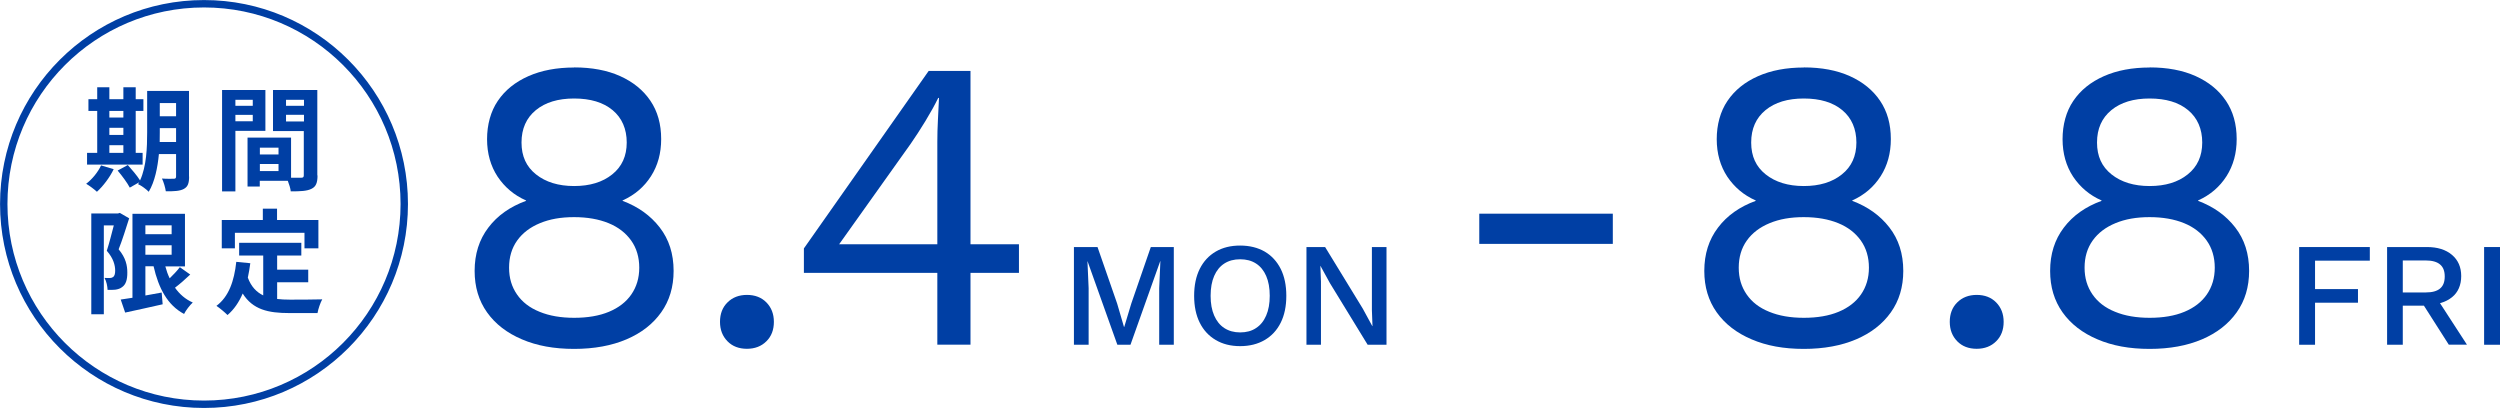 <?xml version="1.0" encoding="UTF-8"?>
<svg id="_レイヤー_2" data-name="レイヤー 2" xmlns="http://www.w3.org/2000/svg" viewBox="0 0 253.3 41.34">
  <defs>
    <style>
      .cls-1 {
        fill: #003fa4;
      }

      .cls-2 {
        fill: none;
        stroke: #003fa4;
        stroke-miterlimit: 10;
        stroke-width: .75px;
      }
    </style>
  </defs>
  <g id="_キャンペーン" data-name="キャンペーン">
    <g>
      <g>
        <g>
          <path class="cls-1" d="m11.52,17.14c-.4.84-1.08,1.73-1.7,2.29-.25-.24-.78-.63-1.09-.81.6-.45,1.19-1.17,1.51-1.86l1.27.38Zm2.93-.46h-5.63v-1.19h1.03v-4.25h-.89v-1.19h.89v-1.21h1.23v1.21h1.42v-1.21h1.25v1.21h.78v1.19h-.78v4.25h.7v1.19Zm-3.37-5.44v.67h1.42v-.67h-1.42Zm0,2.43h1.42v-.72h-1.42v.72Zm0,1.82h1.42v-.78h-1.42v.78Zm8.08,2.4c0,.68-.13,1.03-.53,1.25-.4.22-.99.25-1.83.24-.05-.36-.22-.95-.39-1.29.49.04,1.04.02,1.2.02.17,0,.23-.06.23-.24v-2.26h-1.74c-.13,1.35-.41,2.79-1.03,3.82-.22-.24-.78-.65-1.08-.77.03-.07.08-.13.11-.19l-.95.54c-.23-.45-.78-1.2-1.23-1.73l1.03-.56c.41.46.95,1.09,1.24,1.56.66-1.43.72-3.37.72-4.86v-4.21h4.24v8.69Zm-1.32-3.5v-1.41h-1.65v.42c0,.3,0,.63-.01.99h1.66Zm-1.65-3.95v1.34h1.65v-1.34h-1.65Z"/>
          <path class="cls-1" d="m23.85,13.26v6.13h-1.35v-10.27h4.39v4.14h-3.04Zm0-3.15v.61h1.76v-.61h-1.76Zm1.76,2.18v-.65h-1.76v.65h1.76Zm6.56,5.49c0,.73-.15,1.13-.61,1.35-.45.23-1.11.26-2.1.26-.03-.29-.16-.71-.3-1.07h-2.84v.58h-1.24v-4.96h4.41v4.07c.45.01.87.01,1.02,0,.21,0,.27-.07.27-.25v-4.48h-3.12v-4.16h4.49v8.65Zm-5.84-2.82v.69h1.89v-.69h-1.89Zm1.89,2.37v-.71h-1.89v.71h1.89Zm.76-7.22v.61h1.82v-.61h-1.82Zm1.82,2.2v-.68h-1.82v.68h1.82Z"/>
          <path class="cls-1" d="m13.09,22.11c-.32,1-.71,2.26-1.07,3.15.74.88.88,1.67.88,2.34.01.76-.16,1.24-.53,1.49-.18.15-.42.22-.68.26-.23.03-.5.02-.79.02-.01-.34-.11-.87-.31-1.21.22.01.39.01.54.01.13,0,.23-.04.33-.1.14-.1.21-.32.21-.64,0-.54-.17-1.25-.85-2.02.24-.73.5-1.77.71-2.57h-1.01v9h-1.27v-10.21h2.7l.19-.06.93.54Zm6.19,5.7c-.49.47-1.05.96-1.55,1.34.46.65,1.05,1.17,1.8,1.5-.3.28-.7.79-.88,1.16-1.68-.89-2.58-2.6-3.09-4.83h-.83v2.96c.54-.09,1.1-.19,1.65-.3l.1,1.19c-1.32.31-2.73.6-3.8.84l-.45-1.32c.34-.05.75-.11,1.19-.18v-8.51h5.32v5.33h-1.99c.11.42.26.84.44,1.21.38-.37.77-.78,1.03-1.13l1.07.76Zm-4.55-4.98v.9h2.66v-.9h-2.66Zm0,2.98h2.66v-.96h-2.66v.96Z"/>
          <path class="cls-1" d="m28.06,30.29c.41.05.85.07,1.31.07.62,0,2.51,0,3.28-.03-.19.33-.41.98-.48,1.39h-2.86c-2.12,0-3.69-.34-4.72-1.98-.38.88-.88,1.62-1.54,2.18-.23-.24-.8-.72-1.12-.93,1.24-.92,1.8-2.5,2.01-4.46l1.42.14c-.07.52-.15,1-.25,1.46.34.92.88,1.47,1.56,1.8v-4.04h-2.44v-1.29h6.3v1.29h-2.45v1.43h3.15v1.28h-3.15v1.71Zm-4.25-5.13h-1.34v-2.87h4.16v-1.15h1.44v1.15h4.19v2.87h-1.41v-1.57h-7.05v1.57Z"/>
        </g>
        <circle class="cls-2" cx="20.67" cy="20.67" r="20.29"/>
      </g>
      <g>
        <g>
          <path class="cls-1" d="m58.17,6.83c1.79,0,3.35.29,4.66.88s2.34,1.42,3.07,2.5c.73,1.08,1.09,2.37,1.09,3.88,0,1.43-.34,2.68-1.03,3.76-.69,1.08-1.64,1.9-2.88,2.46v.04c1.57.59,2.82,1.48,3.76,2.69.94,1.21,1.41,2.67,1.41,4.41,0,1.62-.42,3.02-1.26,4.2-.84,1.18-2.01,2.09-3.51,2.73-1.5.64-3.27.97-5.31.97s-3.78-.32-5.29-.97c-1.51-.64-2.69-1.55-3.53-2.73-.84-1.18-1.26-2.58-1.26-4.2,0-1.71.46-3.17,1.39-4.39.92-1.22,2.2-2.12,3.82-2.71v-.04c-1.21-.53-2.16-1.34-2.88-2.41-.71-1.08-1.07-2.35-1.07-3.8s.36-2.81,1.09-3.88c.73-1.08,1.76-1.91,3.09-2.5s2.88-.88,4.64-.88Zm0,25.37c1.37,0,2.55-.2,3.53-.61.98-.41,1.74-.99,2.27-1.76.53-.77.8-1.67.8-2.71s-.27-1.98-.82-2.75-1.31-1.36-2.29-1.76c-.98-.4-2.14-.61-3.49-.61s-2.47.2-3.46.61c-.99.41-1.76.99-2.31,1.76s-.82,1.69-.82,2.75.27,1.94.8,2.71c.53.77,1.29,1.36,2.29,1.76.99.41,2.16.61,3.51.61Zm0-22.22c-1.62,0-2.92.39-3.88,1.18s-1.45,1.88-1.45,3.28.49,2.45,1.47,3.23c.98.78,2.27,1.18,3.86,1.18s2.88-.39,3.86-1.18c.98-.78,1.47-1.86,1.47-3.23s-.48-2.49-1.43-3.28-2.25-1.18-3.91-1.18Z"/>
          <path class="cls-1" d="m75.68,29.88c.81,0,1.47.25,1.97.76s.76,1.16.76,1.97-.25,1.47-.76,1.97c-.5.5-1.16.76-1.97.76s-1.47-.25-1.97-.76-.76-1.16-.76-1.97.25-1.47.76-1.97c.5-.5,1.16-.76,1.97-.76Z"/>
          <path class="cls-1" d="m94.97,34.92v-7.27h-13.52v-2.48l12.64-17.98h4.24v17.56h4.91v2.9h-4.91v7.27h-3.36Zm0-10.16v-10.38c0-.73.02-1.47.06-2.23.04-.76.08-1.5.11-2.23h-.08c-.34.7-.77,1.48-1.3,2.35-.53.87-1.02,1.62-1.47,2.27l-7.27,10.21h9.95Z"/>
        </g>
        <g>
          <path class="cls-1" d="m118.93,25.03v9.9h-1.48v-5.73l.12-2.73h-.02l-3.01,8.46h-1.33l-3.02-8.46h-.01l.12,2.73v5.73h-1.49v-9.9h2.39l1.99,5.73.69,2.36h.03l.71-2.36,1.98-5.73h2.34Z"/>
          <path class="cls-1" d="m125.65,24.88c.96,0,1.79.21,2.49.61.7.41,1.24,1,1.62,1.75.38.76.57,1.67.57,2.73s-.19,1.97-.57,2.73c-.38.76-.92,1.34-1.62,1.75-.7.41-1.53.62-2.49.62s-1.78-.21-2.47-.62c-.7-.41-1.24-.99-1.62-1.75-.38-.76-.57-1.67-.57-2.73s.19-1.97.57-2.73c.38-.76.92-1.34,1.62-1.75.7-.41,1.52-.61,2.47-.61Zm0,1.39c-.62,0-1.15.14-1.6.43s-.79.71-1.03,1.26c-.24.55-.36,1.22-.36,2.01s.12,1.45.36,2,.58.98,1.03,1.27c.45.29.98.44,1.6.44s1.17-.14,1.61-.44c.45-.29.79-.71,1.03-1.27.24-.55.36-1.22.36-2s-.12-1.46-.36-2.01c-.24-.55-.58-.97-1.03-1.26s-.98-.43-1.61-.43Z"/>
          <path class="cls-1" d="m140.48,25.03v9.9h-1.91l-3.82-6.24-.96-1.75h-.01l.06,1.6v6.39h-1.47v-9.9h1.89l3.81,6.23.97,1.78h.02l-.06-1.62v-6.39h1.49Z"/>
        </g>
        <g>
          <path class="cls-1" d="m240.11,26.41h-5.55v2.88h4.35v1.38h-4.35v4.26h-1.61v-9.9h7.16v1.38Z"/>
          <path class="cls-1" d="m245.9,25.03c1.06,0,1.9.26,2.53.79s.94,1.25.94,2.15-.31,1.65-.94,2.15c-.62.5-1.47.76-2.53.76l-.15.09h-2.3v3.96h-1.59v-9.9h4.04Zm-.12,4.6c.65,0,1.13-.13,1.45-.4.32-.27.47-.67.47-1.22s-.16-.95-.47-1.21c-.31-.27-.8-.41-1.45-.41h-2.33v3.24h2.33Zm.95.33l3.22,4.96h-1.84l-2.76-4.33,1.38-.63Z"/>
          <path class="cls-1" d="m253.3,25.03v9.9h-1.61v-9.9h1.61Z"/>
        </g>
        <g>
          <path class="cls-1" d="m182.76,6.83c1.79,0,3.35.29,4.66.88s2.34,1.42,3.07,2.5c.73,1.08,1.09,2.37,1.09,3.88,0,1.43-.34,2.68-1.03,3.76-.69,1.08-1.64,1.9-2.88,2.46v.04c1.57.59,2.82,1.48,3.76,2.69.94,1.21,1.41,2.67,1.41,4.41,0,1.62-.42,3.02-1.26,4.2-.84,1.18-2.01,2.09-3.51,2.73-1.5.64-3.27.97-5.31.97s-3.78-.32-5.29-.97c-1.51-.64-2.69-1.55-3.53-2.73-.84-1.18-1.26-2.58-1.26-4.2,0-1.71.46-3.17,1.39-4.39.92-1.22,2.2-2.12,3.82-2.71v-.04c-1.21-.53-2.16-1.34-2.88-2.41-.71-1.08-1.07-2.35-1.07-3.8s.36-2.81,1.09-3.88c.73-1.08,1.76-1.91,3.09-2.5s2.88-.88,4.64-.88Zm0,25.37c1.37,0,2.55-.2,3.53-.61.98-.41,1.74-.99,2.27-1.76.53-.77.8-1.67.8-2.71s-.27-1.98-.82-2.75-1.31-1.36-2.29-1.76c-.98-.4-2.14-.61-3.49-.61s-2.47.2-3.46.61c-.99.41-1.76.99-2.31,1.76s-.82,1.69-.82,2.75.27,1.94.8,2.71c.53.77,1.29,1.36,2.29,1.76.99.41,2.16.61,3.51.61Zm0-22.22c-1.62,0-2.92.39-3.88,1.18s-1.45,1.88-1.45,3.28.49,2.45,1.47,3.23c.98.78,2.27,1.18,3.86,1.18s2.88-.39,3.86-1.18c.98-.78,1.47-1.86,1.47-3.23s-.48-2.49-1.43-3.28-2.25-1.18-3.91-1.18Z"/>
          <path class="cls-1" d="m200.28,29.88c.81,0,1.47.25,1.97.76s.76,1.16.76,1.97-.25,1.47-.76,1.97c-.5.5-1.16.76-1.97.76s-1.47-.25-1.97-.76-.76-1.16-.76-1.97.25-1.47.76-1.97c.5-.5,1.16-.76,1.97-.76Z"/>
          <path class="cls-1" d="m217.8,6.83c1.79,0,3.35.29,4.66.88s2.34,1.42,3.07,2.5c.73,1.08,1.09,2.37,1.09,3.88,0,1.43-.34,2.68-1.03,3.76-.69,1.08-1.64,1.9-2.88,2.46v.04c1.57.59,2.82,1.48,3.76,2.69.94,1.21,1.41,2.67,1.41,4.41,0,1.62-.42,3.02-1.26,4.2-.84,1.18-2.01,2.09-3.51,2.73-1.5.64-3.27.97-5.31.97s-3.78-.32-5.29-.97c-1.51-.64-2.69-1.55-3.53-2.73-.84-1.18-1.26-2.58-1.26-4.2,0-1.71.46-3.17,1.39-4.39.92-1.22,2.2-2.12,3.82-2.71v-.04c-1.21-.53-2.16-1.34-2.88-2.41-.71-1.08-1.07-2.35-1.07-3.8s.36-2.81,1.09-3.88c.73-1.08,1.76-1.91,3.09-2.5s2.88-.88,4.64-.88Zm0,25.37c1.37,0,2.55-.2,3.53-.61.98-.41,1.74-.99,2.27-1.76.53-.77.8-1.67.8-2.71s-.27-1.98-.82-2.75-1.31-1.36-2.29-1.76c-.98-.4-2.14-.61-3.49-.61s-2.47.2-3.46.61c-.99.41-1.76.99-2.31,1.76s-.82,1.69-.82,2.75.27,1.94.8,2.71c.53.77,1.29,1.36,2.29,1.76.99.41,2.16.61,3.51.61Zm0-22.22c-1.62,0-2.92.39-3.88,1.18s-1.45,1.88-1.45,3.28.49,2.45,1.47,3.23c.98.78,2.27,1.18,3.86,1.18s2.88-.39,3.86-1.18c.98-.78,1.47-1.86,1.47-3.23s-.48-2.49-1.43-3.28-2.25-1.18-3.91-1.18Z"/>
        </g>
        <path class="cls-1" d="m163.41,21.65v3.06h-13.53v-3.06h13.53Z"/>
      </g>
    </g>
  </g>
</svg>